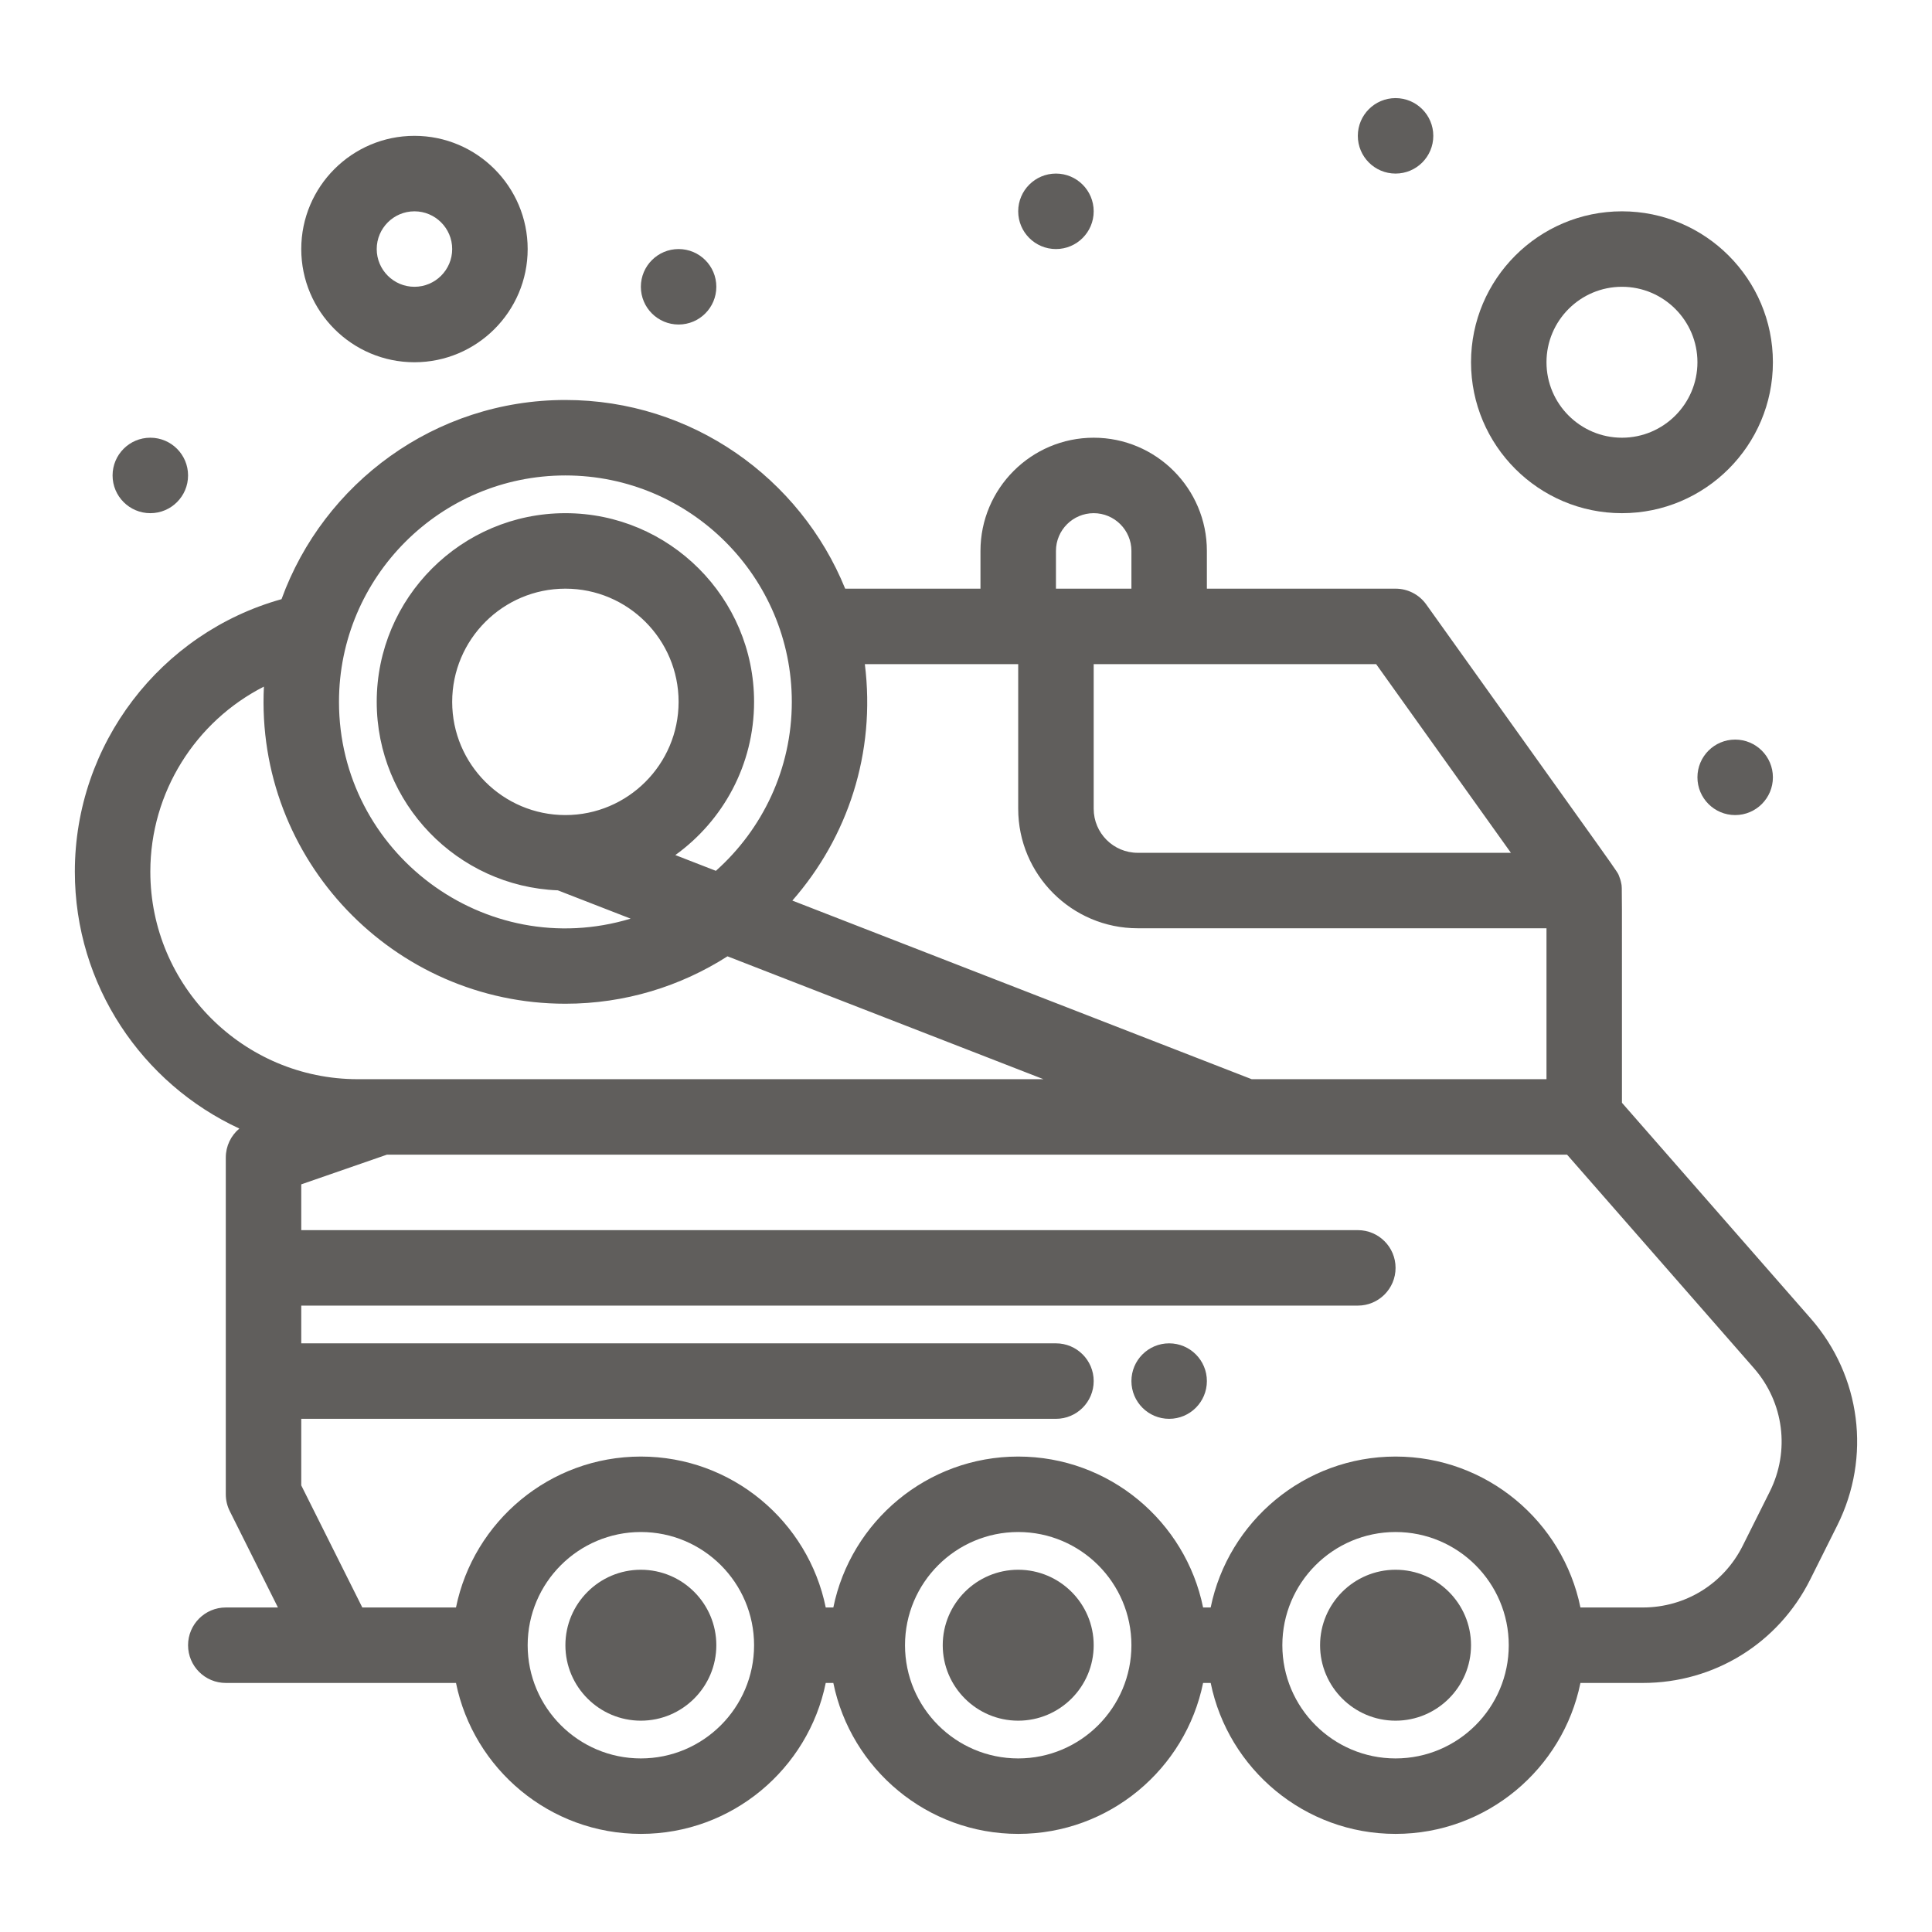 <svg width="100" height="100" viewBox="0 0 100 100" fill="none" xmlns="http://www.w3.org/2000/svg">
<path d="M72.234 81.25C70.08 81.25 68.327 83.002 68.327 85.156C68.327 87.31 70.08 89.062 72.234 89.062C74.388 89.062 76.14 87.31 76.14 85.156C76.14 83.002 74.388 81.25 72.234 81.25Z" fill="#605E5C"/>
<path d="M52.702 81.25C50.548 81.25 48.796 83.002 48.796 85.156C48.796 87.31 50.548 89.062 52.702 89.062C54.856 89.062 56.609 87.31 56.609 85.156C56.609 83.002 54.856 81.25 52.702 81.25Z" fill="#605E5C"/>
<path d="M33.171 81.25C31.017 81.25 29.265 83.002 29.265 85.156C29.265 87.31 31.017 89.062 33.171 89.062C35.325 89.062 37.077 87.31 37.077 85.156C37.077 83.002 35.325 81.25 33.171 81.25Z" fill="#605E5C"/>
<path d="M93.723 68.245L83.952 57.08C83.948 45.34 83.965 45.993 83.919 45.741C83.889 45.578 83.846 45.45 83.805 45.35C83.682 45.054 84.299 45.956 73.823 31.287C73.456 30.773 72.865 30.469 72.234 30.469H62.468V28.516C62.468 25.285 59.84 22.656 56.609 22.656C53.378 22.656 50.749 25.285 50.749 28.516V30.469H43.746C41.423 24.749 35.809 20.703 29.265 20.703C22.515 20.703 16.752 25.006 14.572 31.013C8.308 32.762 3.874 38.514 3.874 45.117C3.874 51.005 7.367 56.089 12.388 58.414C11.953 58.778 11.687 59.322 11.687 59.912V77.344C11.687 77.647 11.757 77.946 11.893 78.217L14.386 83.203H11.687C10.608 83.203 9.734 84.078 9.734 85.156C9.734 86.235 10.608 87.109 11.687 87.109H23.602C24.509 91.561 28.455 94.922 33.171 94.922C37.887 94.922 41.833 91.561 42.74 87.109H43.133C44.041 91.561 47.986 94.922 52.703 94.922C57.419 94.922 61.364 91.561 62.272 87.109H62.665C63.572 91.561 67.518 94.922 72.234 94.922C76.95 94.922 80.896 91.561 81.803 87.109H85.034C88.725 87.109 92.045 85.058 93.696 81.756L95.097 78.954C96.863 75.421 96.324 71.218 93.723 68.245V68.245ZM78.204 44.141H58.887C57.631 44.141 56.609 43.119 56.609 41.862V34.375H71.229L78.204 44.141ZM54.656 28.516C54.656 27.439 55.532 26.562 56.609 26.562C57.686 26.562 58.562 27.439 58.562 28.516V30.469H54.656V28.516ZM52.702 34.375V41.862C52.702 45.272 55.477 48.047 58.887 48.047H80.046V55.859H64.788L41.012 46.614C43.872 43.351 45.34 38.975 44.764 34.375H52.702ZM29.265 24.609C35.727 24.609 40.984 29.866 40.984 36.328C40.984 39.802 39.463 42.926 37.054 45.074L34.955 44.258C37.42 42.483 39.031 39.591 39.031 36.328C39.031 30.943 34.65 26.562 29.265 26.562C23.88 26.562 19.499 30.943 19.499 36.328C19.499 41.581 23.669 45.877 28.873 46.084L32.641 47.549C25.105 49.821 17.546 44.136 17.546 36.328C17.546 29.866 22.803 24.609 29.265 24.609V24.609ZM29.265 42.188C26.034 42.188 23.405 39.559 23.405 36.328C23.405 33.097 26.034 30.469 29.265 30.469C32.496 30.469 35.124 33.097 35.124 36.328C35.124 39.559 32.496 42.188 29.265 42.188ZM7.781 45.117C7.781 40.999 10.132 37.333 13.66 35.539C13.212 44.495 20.375 51.953 29.265 51.953C32.351 51.953 35.229 51.05 37.655 49.499L54.01 55.859C53.495 55.859 19.136 55.859 18.523 55.859C12.6 55.859 7.781 51.04 7.781 45.117ZM33.171 91.016C29.94 91.016 27.312 88.387 27.312 85.156C27.312 81.925 29.94 79.297 33.171 79.297C36.402 79.297 39.031 81.925 39.031 85.156C39.031 88.387 36.402 91.016 33.171 91.016ZM52.702 91.016C49.471 91.016 46.843 88.387 46.843 85.156C46.843 81.925 49.471 79.297 52.702 79.297C55.933 79.297 58.562 81.925 58.562 85.156C58.562 88.387 55.933 91.016 52.702 91.016ZM72.234 91.016C69.003 91.016 66.374 88.387 66.374 85.156C66.374 81.925 69.003 79.297 72.234 79.297C75.465 79.297 78.093 81.925 78.093 85.156C78.093 88.387 75.465 91.016 72.234 91.016ZM91.603 77.207L90.202 80.009C89.216 81.979 87.236 83.203 85.033 83.203H81.803C80.895 78.751 76.95 75.391 72.234 75.391C67.518 75.391 63.572 78.751 62.664 83.203H62.272C61.364 78.751 57.418 75.391 52.702 75.391C47.986 75.391 44.041 78.751 43.133 83.203H42.74C41.833 78.751 37.887 75.391 33.171 75.391C28.455 75.391 24.509 78.751 23.602 83.203H18.753L15.593 76.883V73.438H54.656C55.734 73.438 56.609 72.563 56.609 71.484C56.609 70.406 55.734 69.531 54.656 69.531H15.593V67.578H70.281C71.359 67.578 72.234 66.704 72.234 65.625C72.234 64.546 71.359 63.672 70.281 63.672H15.593V61.302L20.024 59.766H81.112L90.783 70.817C92.335 72.591 92.657 75.099 91.603 77.207Z" fill="#605E5C"/>
<path d="M83.952 26.562C88.26 26.562 91.765 23.058 91.765 18.75C91.765 14.442 88.26 10.938 83.952 10.938C79.645 10.938 76.14 14.442 76.14 18.75C76.14 23.058 79.645 26.562 83.952 26.562ZM83.952 14.844C86.106 14.844 87.859 16.596 87.859 18.75C87.859 20.904 86.106 22.656 83.952 22.656C81.799 22.656 80.046 20.904 80.046 18.75C80.046 16.596 81.799 14.844 83.952 14.844Z" fill="#605E5C"/>
<path d="M21.452 18.75C24.683 18.75 27.312 16.122 27.312 12.891C27.312 9.66 24.683 7.031 21.452 7.031C18.221 7.031 15.593 9.66 15.593 12.891C15.593 16.122 18.221 18.75 21.452 18.75V18.75ZM21.452 10.938C22.529 10.938 23.405 11.814 23.405 12.891C23.405 13.968 22.529 14.844 21.452 14.844C20.375 14.844 19.499 13.968 19.499 12.891C19.499 11.814 20.375 10.938 21.452 10.938Z" fill="#605E5C"/>
<path d="M72.234 8.984C73.312 8.984 74.187 8.11 74.187 7.031C74.187 5.953 73.312 5.078 72.234 5.078C71.155 5.078 70.281 5.953 70.281 7.031C70.281 8.11 71.155 8.984 72.234 8.984Z" fill="#605E5C"/>
<path d="M89.812 42.188C90.89 42.188 91.765 41.313 91.765 40.234C91.765 39.156 90.89 38.281 89.812 38.281C88.733 38.281 87.859 39.156 87.859 40.234C87.859 41.313 88.733 42.188 89.812 42.188Z" fill="#605E5C"/>
<path d="M60.515 73.438C61.594 73.438 62.468 72.563 62.468 71.484C62.468 70.406 61.594 69.531 60.515 69.531C59.436 69.531 58.562 70.406 58.562 71.484C58.562 72.563 59.436 73.438 60.515 73.438Z" fill="#605E5C"/>
<path d="M54.656 12.891C55.734 12.891 56.609 12.016 56.609 10.938C56.609 9.859 55.734 8.984 54.656 8.984C53.577 8.984 52.702 9.859 52.702 10.938C52.702 12.016 53.577 12.891 54.656 12.891Z" fill="#605E5C"/>
<path d="M35.124 16.797C36.203 16.797 37.077 15.922 37.077 14.844C37.077 13.765 36.203 12.891 35.124 12.891C34.046 12.891 33.171 13.765 33.171 14.844C33.171 15.922 34.046 16.797 35.124 16.797Z" fill="#605E5C"/>
<path d="M7.781 26.562C8.859 26.562 9.734 25.688 9.734 24.609C9.734 23.531 8.859 22.656 7.781 22.656C6.702 22.656 5.827 23.531 5.827 24.609C5.827 25.688 6.702 26.562 7.781 26.562Z" fill="#605E5C"/>
</svg>
